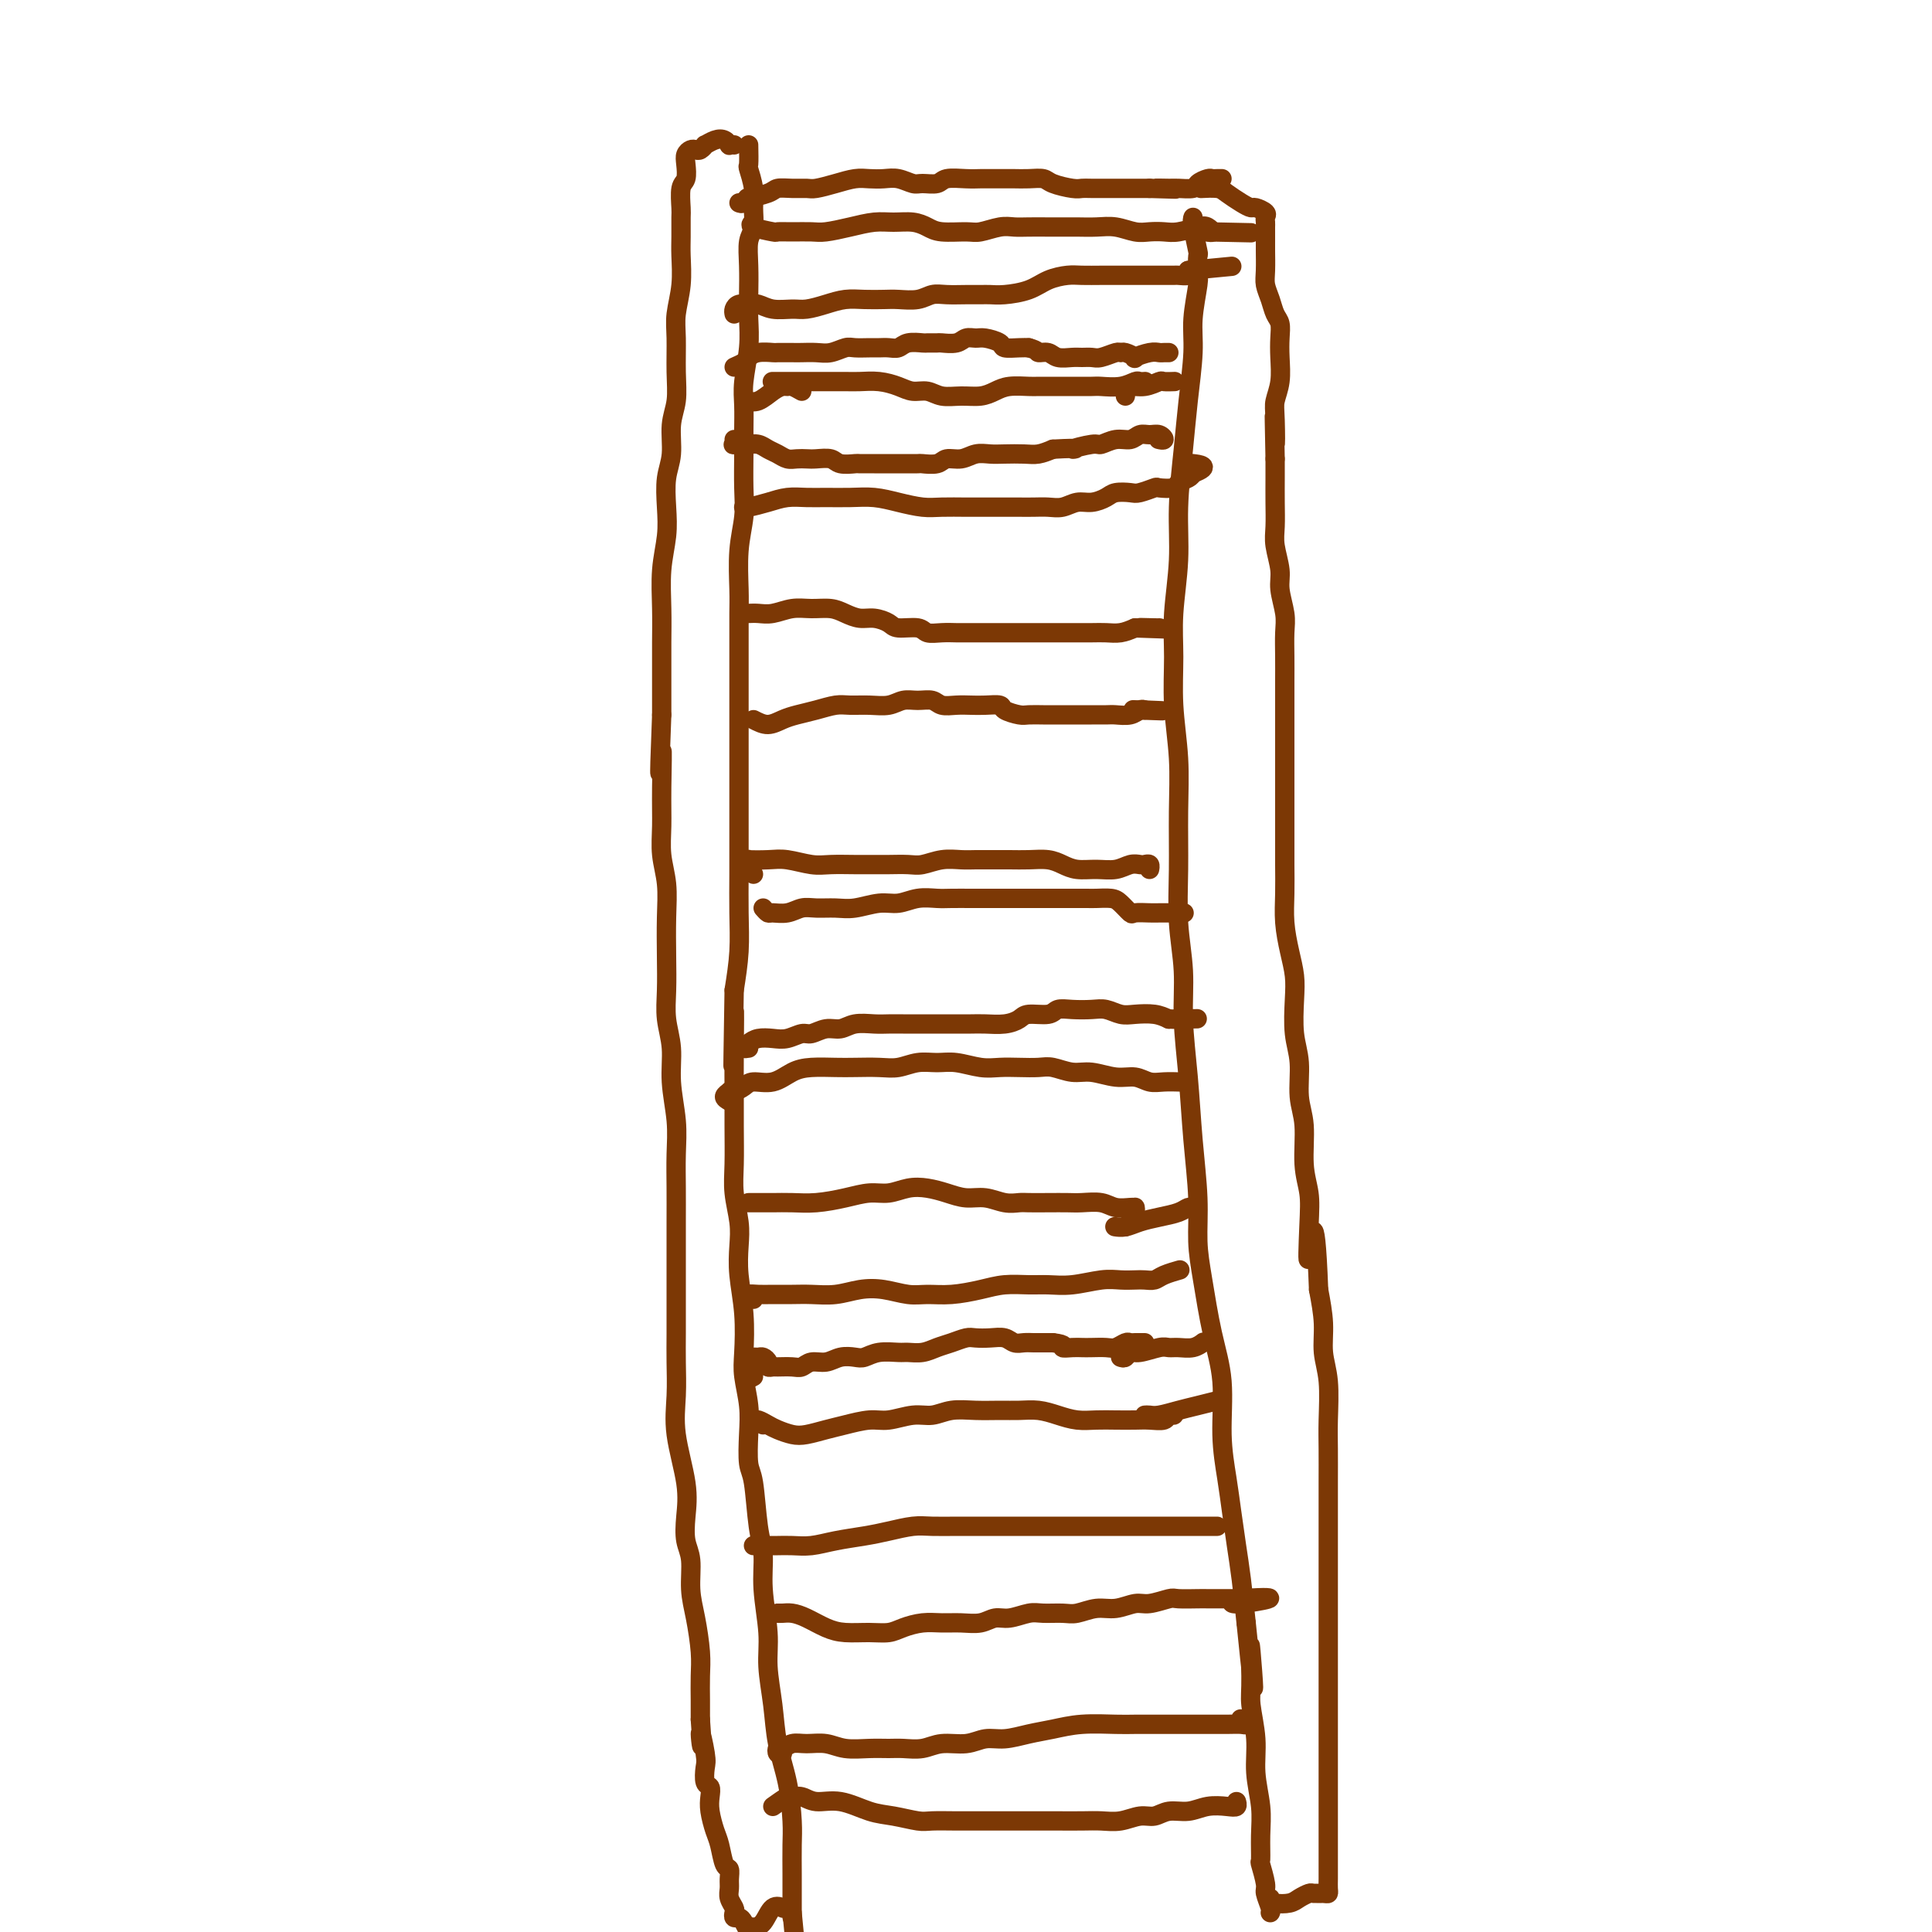 <svg viewBox='0 0 400 400' version='1.1' xmlns='http://www.w3.org/2000/svg' xmlns:xlink='http://www.w3.org/1999/xlink'><g fill='none' stroke='rgb(124,56,5)' stroke-width='4' stroke-linecap='round' stroke-linejoin='round'><path d='M155,30c0.031,1.674 0.062,3.347 0,4c-0.062,0.653 -0.216,0.284 0,1c0.216,0.716 0.804,2.517 1,4c0.196,1.483 -0.000,2.647 0,4c0.000,1.353 0.196,2.895 0,4c-0.196,1.105 -0.784,1.773 -1,3c-0.216,1.227 -0.062,3.013 0,5c0.062,1.987 0.031,4.176 0,6c-0.031,1.824 -0.061,3.285 0,5c0.061,1.715 0.213,3.684 0,6c-0.213,2.316 -0.789,4.978 -1,7c-0.211,2.022 -0.055,3.403 0,5c0.055,1.597 0.011,3.410 0,5c-0.011,1.590 0.011,2.956 0,5c-0.011,2.044 -0.056,4.764 0,7c0.056,2.236 0.211,3.986 0,6c-0.211,2.014 -0.789,4.291 -1,7c-0.211,2.709 -0.057,5.848 0,8c0.057,2.152 0.015,3.315 0,5c-0.015,1.685 -0.004,3.890 0,6c0.004,2.110 0.001,4.123 0,6c-0.001,1.877 -0.000,3.616 0,6c0.000,2.384 0.000,5.411 0,8c-0.000,2.589 -0.000,4.738 0,7c0.000,2.262 0.001,4.636 0,7c-0.001,2.364 -0.003,4.716 0,7c0.003,2.284 0.011,4.499 0,7c-0.011,2.501 -0.041,5.289 0,8c0.041,2.711 0.155,5.346 0,8c-0.155,2.654 -0.577,5.327 -1,8'/><path d='M152,205c-0.464,28.094 -0.124,10.828 0,6c0.124,-4.828 0.032,2.783 0,7c-0.032,4.217 -0.005,5.040 0,7c0.005,1.960 -0.012,5.058 0,8c0.012,2.942 0.055,5.729 0,8c-0.055,2.271 -0.207,4.025 0,6c0.207,1.975 0.774,4.170 1,6c0.226,1.830 0.112,3.296 0,5c-0.112,1.704 -0.222,3.648 0,6c0.222,2.352 0.778,5.113 1,8c0.222,2.887 0.111,5.901 0,8c-0.111,2.099 -0.223,3.284 0,5c0.223,1.716 0.780,3.963 1,6c0.220,2.037 0.101,3.862 0,6c-0.101,2.138 -0.186,4.588 0,6c0.186,1.412 0.642,1.787 1,4c0.358,2.213 0.617,6.266 1,9c0.383,2.734 0.891,4.150 1,6c0.109,1.850 -0.179,4.134 0,7c0.179,2.866 0.825,6.314 1,9c0.175,2.686 -0.121,4.609 0,7c0.121,2.391 0.659,5.250 1,8c0.341,2.750 0.484,5.393 1,8c0.516,2.607 1.406,5.180 2,8c0.594,2.820 0.891,5.886 1,8c0.109,2.114 0.029,3.275 0,5c-0.029,1.725 -0.008,4.015 0,6c0.008,1.985 0.002,3.666 0,5c-0.002,1.334 -0.001,2.321 0,3c0.001,0.679 0.000,1.051 0,1c-0.000,-0.051 -0.000,-0.526 0,-1'/><path d='M164,396c1.500,15.500 0.750,7.750 0,0'/><path d='M247,45c-0.113,0.288 -0.225,0.576 0,2c0.225,1.424 0.788,3.982 1,5c0.212,1.018 0.072,0.494 0,1c-0.072,0.506 -0.075,2.043 0,3c0.075,0.957 0.228,1.335 0,3c-0.228,1.665 -0.836,4.619 -1,7c-0.164,2.381 0.115,4.190 0,7c-0.115,2.810 -0.623,6.622 -1,10c-0.377,3.378 -0.623,6.321 -1,10c-0.377,3.679 -0.887,8.093 -1,12c-0.113,3.907 0.170,7.307 0,11c-0.170,3.693 -0.792,7.679 -1,11c-0.208,3.321 -0.003,5.976 0,9c0.003,3.024 -0.196,6.416 0,10c0.196,3.584 0.789,7.361 1,11c0.211,3.639 0.042,7.139 0,11c-0.042,3.861 0.044,8.081 0,12c-0.044,3.919 -0.219,7.537 0,11c0.219,3.463 0.833,6.772 1,10c0.167,3.228 -0.114,6.374 0,10c0.114,3.626 0.621,7.731 1,12c0.379,4.269 0.629,8.701 1,13c0.371,4.299 0.864,8.465 1,12c0.136,3.535 -0.083,6.438 0,9c0.083,2.562 0.470,4.784 1,8c0.530,3.216 1.203,7.425 2,11c0.797,3.575 1.719,6.516 2,10c0.281,3.484 -0.079,7.509 0,11c0.079,3.491 0.599,6.446 1,9c0.401,2.554 0.685,4.705 1,7c0.315,2.295 0.662,4.733 1,7c0.338,2.267 0.668,4.362 1,7c0.332,2.638 0.666,5.819 1,9'/><path d='M258,336c2.388,23.561 1.357,9.962 1,6c-0.357,-3.962 -0.039,1.713 0,5c0.039,3.287 -0.200,4.187 0,6c0.200,1.813 0.838,4.539 1,7c0.162,2.461 -0.154,4.656 0,7c0.154,2.344 0.777,4.838 1,7c0.223,2.162 0.045,3.992 0,6c-0.045,2.008 0.044,4.195 0,5c-0.044,0.805 -0.222,0.230 0,1c0.222,0.770 0.844,2.886 1,4c0.156,1.114 -0.154,1.226 0,2c0.154,0.774 0.772,2.208 1,3c0.228,0.792 0.065,0.940 0,1c-0.065,0.060 -0.033,0.030 0,0'/><path d='M160,79c-0.092,-0.000 -0.183,-0.000 0,0c0.183,0.000 0.642,0.000 1,0c0.358,-0.000 0.617,-0.000 1,0c0.383,0.000 0.892,0.000 2,0c1.108,-0.000 2.816,-0.001 4,0c1.184,0.001 1.843,0.003 3,0c1.157,-0.003 2.813,-0.011 4,0c1.187,0.011 1.907,0.040 3,0c1.093,-0.040 2.560,-0.151 4,0c1.440,0.151 2.853,0.562 4,1c1.147,0.438 2.029,0.903 3,1c0.971,0.097 2.031,-0.173 3,0c0.969,0.173 1.847,0.789 3,1c1.153,0.211 2.582,0.018 4,0c1.418,-0.018 2.826,0.139 4,0c1.174,-0.139 2.112,-0.573 3,-1c0.888,-0.427 1.724,-0.846 3,-1c1.276,-0.154 2.993,-0.041 4,0c1.007,0.041 1.304,0.011 2,0c0.696,-0.011 1.792,-0.002 3,0c1.208,0.002 2.527,-0.003 4,0c1.473,0.003 3.101,0.015 4,0c0.899,-0.015 1.068,-0.057 2,0c0.932,0.057 2.628,0.211 4,0c1.372,-0.211 2.420,-0.789 3,-1c0.580,-0.211 0.692,-0.057 1,0c0.308,0.057 0.814,0.015 1,0c0.186,-0.015 0.053,-0.004 0,0c-0.053,0.004 -0.027,0.002 0,0'/><path d='M155,105c-0.440,-0.022 -0.880,-0.044 -1,0c-0.120,0.044 0.080,0.155 1,0c0.920,-0.155 2.559,-0.577 4,-1c1.441,-0.423 2.685,-0.846 4,-1c1.315,-0.154 2.703,-0.038 4,0c1.297,0.038 2.503,0.000 4,0c1.497,-0.000 3.284,0.038 5,0c1.716,-0.038 3.362,-0.154 5,0c1.638,0.154 3.270,0.577 5,1c1.730,0.423 3.558,0.845 5,1c1.442,0.155 2.497,0.041 4,0c1.503,-0.041 3.455,-0.011 5,0c1.545,0.011 2.682,0.003 4,0c1.318,-0.003 2.817,0.000 4,0c1.183,-0.000 2.049,-0.004 3,0c0.951,0.004 1.987,0.016 3,0c1.013,-0.016 2.005,-0.060 3,0c0.995,0.060 1.995,0.223 3,0c1.005,-0.223 2.017,-0.830 3,-1c0.983,-0.170 1.939,0.099 3,0c1.061,-0.099 2.229,-0.566 3,-1c0.771,-0.434 1.146,-0.834 2,-1c0.854,-0.166 2.187,-0.096 3,0c0.813,0.096 1.106,0.219 2,0c0.894,-0.219 2.390,-0.780 3,-1c0.610,-0.220 0.335,-0.100 1,0c0.665,0.100 2.271,0.182 3,0c0.729,-0.182 0.581,-0.626 1,-1c0.419,-0.374 1.405,-0.678 2,-1c0.595,-0.322 0.797,-0.661 1,-1'/><path d='M247,98c4.179,-1.536 1.125,-1.875 0,-2c-1.125,-0.125 -0.321,-0.036 0,0c0.321,0.036 0.161,0.018 0,0'/><path d='M233,82c-0.046,-0.301 -0.091,-0.603 0,-1c0.091,-0.397 0.319,-0.891 1,-1c0.681,-0.109 1.815,0.167 3,0c1.185,-0.167 2.421,-0.777 3,-1c0.579,-0.223 0.502,-0.060 1,0c0.498,0.060 1.571,0.017 2,0c0.429,-0.017 0.215,-0.009 0,0'/><path d='M166,81c-0.752,-0.426 -1.503,-0.853 -2,-1c-0.497,-0.147 -0.739,-0.015 -1,0c-0.261,0.015 -0.539,-0.087 -1,0c-0.461,0.087 -1.104,0.363 -2,1c-0.896,0.637 -2.044,1.635 -3,2c-0.956,0.365 -1.719,0.098 -2,0c-0.281,-0.098 -0.080,-0.028 0,0c0.080,0.028 0.040,0.014 0,0'/><path d='M152,30c-0.441,-0.028 -0.882,-0.056 -1,0c-0.118,0.056 0.088,0.196 0,0c-0.088,-0.196 -0.472,-0.728 -1,-1c-0.528,-0.272 -1.202,-0.283 -2,0c-0.798,0.283 -1.719,0.860 -2,1c-0.281,0.140 0.079,-0.156 0,0c-0.079,0.156 -0.596,0.765 -1,1c-0.404,0.235 -0.696,0.098 -1,0c-0.304,-0.098 -0.621,-0.156 -1,0c-0.379,0.156 -0.819,0.525 -1,1c-0.181,0.475 -0.101,1.056 0,2c0.101,0.944 0.223,2.251 0,3c-0.223,0.749 -0.792,0.939 -1,2c-0.208,1.061 -0.055,2.992 0,4c0.055,1.008 0.011,1.095 0,2c-0.011,0.905 0.011,2.630 0,4c-0.011,1.370 -0.056,2.385 0,4c0.056,1.615 0.212,3.831 0,6c-0.212,2.169 -0.793,4.290 -1,6c-0.207,1.710 -0.040,3.009 0,5c0.040,1.991 -0.045,4.673 0,7c0.045,2.327 0.222,4.298 0,6c-0.222,1.702 -0.843,3.135 -1,5c-0.157,1.865 0.150,4.162 0,6c-0.150,1.838 -0.758,3.217 -1,5c-0.242,1.783 -0.117,3.969 0,6c0.117,2.031 0.228,3.905 0,6c-0.228,2.095 -0.793,4.409 -1,7c-0.207,2.591 -0.055,5.457 0,8c0.055,2.543 0.015,4.761 0,7c-0.015,2.239 -0.004,4.497 0,7c0.004,2.503 0.002,5.252 0,8'/><path d='M137,148c-0.772,19.442 -0.203,10.046 0,8c0.203,-2.046 0.040,3.258 0,7c-0.040,3.742 0.042,5.923 0,8c-0.042,2.077 -0.207,4.049 0,6c0.207,1.951 0.786,3.882 1,6c0.214,2.118 0.061,4.423 0,7c-0.061,2.577 -0.032,5.424 0,8c0.032,2.576 0.065,4.879 0,7c-0.065,2.121 -0.228,4.060 0,6c0.228,1.940 0.846,3.882 1,6c0.154,2.118 -0.155,4.412 0,7c0.155,2.588 0.774,5.471 1,8c0.226,2.529 0.061,4.704 0,7c-0.061,2.296 -0.016,4.714 0,7c0.016,2.286 0.004,4.440 0,7c-0.004,2.560 -0.001,5.526 0,8c0.001,2.474 -0.002,4.457 0,7c0.002,2.543 0.008,5.648 0,8c-0.008,2.352 -0.030,3.951 0,6c0.030,2.049 0.112,4.547 0,7c-0.112,2.453 -0.418,4.860 0,8c0.418,3.140 1.561,7.014 2,10c0.439,2.986 0.173,5.086 0,7c-0.173,1.914 -0.253,3.642 0,5c0.253,1.358 0.838,2.347 1,4c0.162,1.653 -0.100,3.972 0,6c0.100,2.028 0.563,3.767 1,6c0.437,2.233 0.849,4.959 1,7c0.151,2.041 0.041,3.396 0,5c-0.041,1.604 -0.012,3.458 0,5c0.012,1.542 0.006,2.771 0,4'/><path d='M145,356c0.714,9.600 -0.001,4.102 0,3c0.001,-1.102 0.718,2.194 1,4c0.282,1.806 0.127,2.124 0,3c-0.127,0.876 -0.227,2.311 0,3c0.227,0.689 0.782,0.633 1,1c0.218,0.367 0.100,1.156 0,2c-0.100,0.844 -0.181,1.741 0,3c0.181,1.259 0.623,2.879 1,4c0.377,1.121 0.690,1.742 1,3c0.310,1.258 0.618,3.152 1,4c0.382,0.848 0.838,0.651 1,1c0.162,0.349 0.030,1.245 0,2c-0.030,0.755 0.044,1.369 0,2c-0.044,0.631 -0.205,1.279 0,2c0.205,0.721 0.776,1.516 1,2c0.224,0.484 0.102,0.659 0,1c-0.102,0.341 -0.185,0.849 0,1c0.185,0.151 0.637,-0.054 1,0c0.363,0.054 0.635,0.369 1,1c0.365,0.631 0.822,1.580 1,2c0.178,0.420 0.078,0.311 0,0c-0.078,-0.311 -0.133,-0.826 0,-1c0.133,-0.174 0.453,-0.008 1,0c0.547,0.008 1.322,-0.142 2,-1c0.678,-0.858 1.259,-2.423 2,-3c0.741,-0.577 1.640,-0.165 2,0c0.360,0.165 0.180,0.082 0,0'/><path d='M263,393c0.128,0.400 0.257,0.801 1,1c0.743,0.199 2.101,0.197 3,0c0.899,-0.197 1.341,-0.588 2,-1c0.659,-0.412 1.536,-0.845 2,-1c0.464,-0.155 0.517,-0.033 1,0c0.483,0.033 1.397,-0.024 2,0c0.603,0.024 0.894,0.128 1,0c0.106,-0.128 0.029,-0.488 0,-1c-0.029,-0.512 -0.008,-1.177 0,-2c0.008,-0.823 0.002,-1.803 0,-3c-0.002,-1.197 -0.001,-2.610 0,-4c0.001,-1.390 0.000,-2.756 0,-5c-0.000,-2.244 -0.000,-5.366 0,-8c0.000,-2.634 0.000,-4.779 0,-7c-0.000,-2.221 -0.000,-4.518 0,-7c0.000,-2.482 0.000,-5.151 0,-8c-0.000,-2.849 -0.000,-5.880 0,-9c0.000,-3.120 0.000,-6.329 0,-9c-0.000,-2.671 -0.000,-4.805 0,-7c0.000,-2.195 0.001,-4.452 0,-7c-0.001,-2.548 -0.004,-5.387 0,-8c0.004,-2.613 0.016,-5.001 0,-7c-0.016,-1.999 -0.060,-3.610 0,-6c0.060,-2.390 0.222,-5.558 0,-8c-0.222,-2.442 -0.829,-4.157 -1,-6c-0.171,-1.843 0.094,-3.812 0,-6c-0.094,-2.188 -0.547,-4.594 -1,-7'/><path d='M273,267c-0.758,-20.190 -1.652,-9.667 -2,-7c-0.348,2.667 -0.150,-2.524 0,-6c0.150,-3.476 0.251,-5.237 0,-7c-0.251,-1.763 -0.856,-3.529 -1,-6c-0.144,-2.471 0.171,-5.647 0,-8c-0.171,-2.353 -0.830,-3.881 -1,-6c-0.170,-2.119 0.148,-4.827 0,-7c-0.148,-2.173 -0.761,-3.812 -1,-6c-0.239,-2.188 -0.102,-4.926 0,-7c0.102,-2.074 0.171,-3.484 0,-5c-0.171,-1.516 -0.582,-3.138 -1,-5c-0.418,-1.862 -0.844,-3.964 -1,-6c-0.156,-2.036 -0.042,-4.004 0,-6c0.042,-1.996 0.011,-4.019 0,-6c-0.011,-1.981 -0.003,-3.922 0,-6c0.003,-2.078 0.001,-4.295 0,-6c-0.001,-1.705 -0.000,-2.899 0,-5c0.000,-2.101 0.000,-5.110 0,-7c-0.000,-1.890 -0.000,-2.662 0,-4c0.000,-1.338 0.001,-3.241 0,-5c-0.001,-1.759 -0.004,-3.373 0,-5c0.004,-1.627 0.016,-3.266 0,-5c-0.016,-1.734 -0.061,-3.563 0,-5c0.061,-1.437 0.226,-2.484 0,-4c-0.226,-1.516 -0.845,-3.503 -1,-5c-0.155,-1.497 0.155,-2.504 0,-4c-0.155,-1.496 -0.773,-3.481 -1,-5c-0.227,-1.519 -0.061,-2.572 0,-4c0.061,-1.428 0.016,-3.231 0,-5c-0.016,-1.769 -0.005,-3.506 0,-5c0.005,-1.494 0.002,-2.747 0,-4'/><path d='M264,95c-0.314,-15.567 -0.098,-6.484 0,-4c0.098,2.484 0.079,-1.630 0,-4c-0.079,-2.370 -0.216,-2.995 0,-4c0.216,-1.005 0.787,-2.390 1,-4c0.213,-1.610 0.068,-3.445 0,-5c-0.068,-1.555 -0.061,-2.828 0,-4c0.061,-1.172 0.174,-2.241 0,-3c-0.174,-0.759 -0.635,-1.209 -1,-2c-0.365,-0.791 -0.634,-1.924 -1,-3c-0.366,-1.076 -0.830,-2.094 -1,-3c-0.170,-0.906 -0.045,-1.700 0,-3c0.045,-1.300 0.012,-3.108 0,-4c-0.012,-0.892 -0.003,-0.869 0,-1c0.003,-0.131 0.000,-0.416 0,-1c-0.000,-0.584 0.002,-1.466 0,-2c-0.002,-0.534 -0.007,-0.722 0,-1c0.007,-0.278 0.028,-0.648 0,-1c-0.028,-0.352 -0.103,-0.685 0,-1c0.103,-0.315 0.385,-0.613 0,-1c-0.385,-0.387 -1.439,-0.864 -2,-1c-0.561,-0.136 -0.631,0.069 -1,0c-0.369,-0.069 -1.038,-0.411 -2,-1c-0.962,-0.589 -2.217,-1.426 -3,-2c-0.783,-0.574 -1.096,-0.885 -2,-1c-0.904,-0.115 -2.401,-0.033 -3,0c-0.599,0.033 -0.299,0.016 0,0'/><path d='M156,46c-0.439,0.309 -0.879,0.619 0,1c0.879,0.381 3.076,0.835 4,1c0.924,0.165 0.574,0.041 1,0c0.426,-0.041 1.629,-0.001 3,0c1.371,0.001 2.911,-0.038 4,0c1.089,0.038 1.726,0.153 3,0c1.274,-0.153 3.184,-0.574 5,-1c1.816,-0.426 3.537,-0.856 5,-1c1.463,-0.144 2.668,-0.000 4,0c1.332,0.000 2.792,-0.143 4,0c1.208,0.143 2.165,0.570 3,1c0.835,0.430 1.550,0.861 3,1c1.450,0.139 3.636,-0.015 5,0c1.364,0.015 1.905,0.200 3,0c1.095,-0.200 2.744,-0.786 4,-1c1.256,-0.214 2.120,-0.057 3,0c0.880,0.057 1.775,0.016 3,0c1.225,-0.016 2.781,-0.005 4,0c1.219,0.005 2.101,0.005 3,0c0.899,-0.005 1.815,-0.015 3,0c1.185,0.015 2.638,0.056 4,0c1.362,-0.056 2.632,-0.210 4,0c1.368,0.210 2.835,0.785 4,1c1.165,0.215 2.027,0.071 3,0c0.973,-0.071 2.055,-0.068 3,0c0.945,0.068 1.753,0.200 3,0c1.247,-0.200 2.932,-0.734 4,-1c1.068,-0.266 1.518,-0.264 2,0c0.482,0.264 0.995,0.790 1,1c0.005,0.210 -0.497,0.105 -1,0'/><path d='M250,48c15.667,0.333 7.833,0.167 0,0'/><path d='M152,65c-0.064,-0.307 -0.129,-0.614 0,-1c0.129,-0.386 0.450,-0.850 1,-1c0.550,-0.150 1.329,0.013 2,0c0.671,-0.013 1.235,-0.202 2,0c0.765,0.202 1.730,0.797 3,1c1.270,0.203 2.846,0.016 4,0c1.154,-0.016 1.888,0.139 3,0c1.112,-0.139 2.603,-0.574 4,-1c1.397,-0.426 2.698,-0.845 4,-1c1.302,-0.155 2.603,-0.045 4,0c1.397,0.045 2.890,0.026 4,0c1.110,-0.026 1.837,-0.060 3,0c1.163,0.060 2.763,0.212 4,0c1.237,-0.212 2.113,-0.789 3,-1c0.887,-0.211 1.786,-0.056 3,0c1.214,0.056 2.744,0.013 4,0c1.256,-0.013 2.239,0.004 3,0c0.761,-0.004 1.299,-0.029 2,0c0.701,0.029 1.565,0.113 3,0c1.435,-0.113 3.441,-0.423 5,-1c1.559,-0.577 2.671,-1.423 4,-2c1.329,-0.577 2.876,-0.887 4,-1c1.124,-0.113 1.824,-0.030 3,0c1.176,0.030 2.827,0.008 4,0c1.173,-0.008 1.866,-0.002 3,0c1.134,0.002 2.708,0.000 4,0c1.292,-0.000 2.301,0.001 3,0c0.699,-0.001 1.088,-0.003 2,0c0.912,0.003 2.348,0.011 3,0c0.652,-0.011 0.522,-0.041 1,0c0.478,0.041 1.565,0.155 2,0c0.435,-0.155 0.217,-0.577 0,-1'/><path d='M246,56c15.667,-1.500 7.833,-0.750 0,0'/><path d='M154,127c-0.070,-0.002 -0.140,-0.004 0,0c0.140,0.004 0.490,0.015 1,0c0.510,-0.015 1.179,-0.057 2,0c0.821,0.057 1.794,0.214 3,0c1.206,-0.214 2.644,-0.800 4,-1c1.356,-0.200 2.631,-0.016 4,0c1.369,0.016 2.832,-0.137 4,0c1.168,0.137 2.040,0.562 3,1c0.960,0.438 2.008,0.887 3,1c0.992,0.113 1.927,-0.109 3,0c1.073,0.109 2.282,0.551 3,1c0.718,0.449 0.945,0.905 2,1c1.055,0.095 2.938,-0.171 4,0c1.062,0.171 1.303,0.778 2,1c0.697,0.222 1.848,0.060 3,0c1.152,-0.060 2.303,-0.016 3,0c0.697,0.016 0.939,0.004 2,0c1.061,-0.004 2.940,-0.001 4,0c1.060,0.001 1.299,0.000 2,0c0.701,-0.000 1.864,-0.000 3,0c1.136,0.000 2.246,0.000 3,0c0.754,-0.000 1.153,0.000 2,0c0.847,-0.000 2.141,-0.000 3,0c0.859,0.000 1.283,0.001 2,0c0.717,-0.001 1.728,-0.003 3,0c1.272,0.003 2.805,0.011 4,0c1.195,-0.011 2.053,-0.041 3,0c0.947,0.041 1.985,0.155 3,0c1.015,-0.155 2.008,-0.577 3,-1'/><path d='M235,130c12.879,0.464 4.576,0.124 2,0c-2.576,-0.124 0.576,-0.033 2,0c1.424,0.033 1.121,0.010 1,0c-0.121,-0.010 -0.061,-0.005 0,0'/><path d='M156,149c0.994,0.511 1.988,1.023 3,1c1.012,-0.023 2.041,-0.580 3,-1c0.959,-0.420 1.848,-0.701 3,-1c1.152,-0.299 2.566,-0.615 4,-1c1.434,-0.385 2.887,-0.839 4,-1c1.113,-0.161 1.886,-0.029 3,0c1.114,0.029 2.567,-0.046 4,0c1.433,0.046 2.844,0.212 4,0c1.156,-0.212 2.056,-0.803 3,-1c0.944,-0.197 1.933,-0.000 3,0c1.067,0.000 2.214,-0.196 3,0c0.786,0.196 1.213,0.784 2,1c0.787,0.216 1.935,0.061 3,0c1.065,-0.061 2.047,-0.027 3,0c0.953,0.027 1.878,0.046 3,0c1.122,-0.046 2.440,-0.156 3,0c0.560,0.156 0.361,0.578 1,1c0.639,0.422 2.114,0.845 3,1c0.886,0.155 1.181,0.041 2,0c0.819,-0.041 2.161,-0.011 3,0c0.839,0.011 1.173,0.003 2,0c0.827,-0.003 2.146,-0.001 3,0c0.854,0.001 1.244,0.001 2,0c0.756,-0.001 1.880,-0.004 3,0c1.120,0.004 2.237,0.015 3,0c0.763,-0.015 1.174,-0.056 2,0c0.826,0.056 2.069,0.207 3,0c0.931,-0.207 1.552,-0.774 2,-1c0.448,-0.226 0.724,-0.113 1,0'/><path d='M237,147c7.556,0.311 1.444,0.089 -1,0c-2.444,-0.089 -1.222,-0.044 0,0'/><path d='M158,188c0.381,0.431 0.761,0.862 1,1c0.239,0.138 0.335,-0.016 1,0c0.665,0.016 1.898,0.201 3,0c1.102,-0.201 2.073,-0.790 3,-1c0.927,-0.210 1.812,-0.041 3,0c1.188,0.041 2.680,-0.045 4,0c1.320,0.045 2.468,0.222 4,0c1.532,-0.222 3.448,-0.844 5,-1c1.552,-0.156 2.740,0.154 4,0c1.260,-0.154 2.590,-0.773 4,-1c1.410,-0.227 2.898,-0.061 4,0c1.102,0.061 1.819,0.016 3,0c1.181,-0.016 2.828,-0.004 4,0c1.172,0.004 1.869,0.001 3,0c1.131,-0.001 2.697,-0.000 4,0c1.303,0.000 2.344,0.000 3,0c0.656,-0.000 0.928,-0.000 2,0c1.072,0.000 2.943,0.000 4,0c1.057,-0.000 1.298,-0.001 2,0c0.702,0.001 1.864,0.002 3,0c1.136,-0.002 2.245,-0.007 3,0c0.755,0.007 1.156,0.026 2,0c0.844,-0.026 2.131,-0.098 3,0c0.869,0.098 1.320,0.366 2,1c0.680,0.634 1.588,1.634 2,2c0.412,0.366 0.327,0.098 1,0c0.673,-0.098 2.104,-0.026 3,0c0.896,0.026 1.256,0.008 2,0c0.744,-0.008 1.872,-0.004 3,0'/><path d='M243,189c2.179,0.464 1.125,0.125 1,0c-0.125,-0.125 0.679,-0.036 1,0c0.321,0.036 0.161,0.018 0,0'/><path d='M156,181c-0.985,-0.733 -1.970,-1.465 -2,-2c-0.030,-0.535 0.894,-0.872 1,-1c0.106,-0.128 -0.605,-0.049 0,0c0.605,0.049 2.528,0.066 4,0c1.472,-0.066 2.495,-0.214 4,0c1.505,0.214 3.493,0.789 5,1c1.507,0.211 2.532,0.056 4,0c1.468,-0.056 3.379,-0.014 5,0c1.621,0.014 2.954,-0.000 4,0c1.046,0.000 1.806,0.014 3,0c1.194,-0.014 2.823,-0.056 4,0c1.177,0.056 1.903,0.211 3,0c1.097,-0.211 2.565,-0.789 4,-1c1.435,-0.211 2.837,-0.056 4,0c1.163,0.056 2.086,0.014 3,0c0.914,-0.014 1.820,-0.001 3,0c1.180,0.001 2.636,-0.010 4,0c1.364,0.010 2.636,0.041 4,0c1.364,-0.041 2.819,-0.154 4,0c1.181,0.154 2.088,0.573 3,1c0.912,0.427 1.831,0.860 3,1c1.169,0.140 2.589,-0.015 4,0c1.411,0.015 2.813,0.199 4,0c1.187,-0.199 2.161,-0.782 3,-1c0.839,-0.218 1.545,-0.072 2,0c0.455,0.072 0.658,0.071 1,0c0.342,-0.071 0.823,-0.211 1,0c0.177,0.211 0.051,0.775 0,1c-0.051,0.225 -0.025,0.113 0,0'/><path d='M151,228c-0.540,-0.311 -1.081,-0.622 -1,-1c0.081,-0.378 0.782,-0.824 1,-1c0.218,-0.176 -0.049,-0.084 0,0c0.049,0.084 0.414,0.160 1,0c0.586,-0.160 1.394,-0.554 2,-1c0.606,-0.446 1.012,-0.943 2,-1c0.988,-0.057 2.559,0.324 4,0c1.441,-0.324 2.752,-1.355 4,-2c1.248,-0.645 2.434,-0.904 4,-1c1.566,-0.096 3.514,-0.030 5,0c1.486,0.030 2.512,0.022 4,0c1.488,-0.022 3.439,-0.060 5,0c1.561,0.060 2.731,0.216 4,0c1.269,-0.216 2.635,-0.804 4,-1c1.365,-0.196 2.727,-0.000 4,0c1.273,0.000 2.455,-0.196 4,0c1.545,0.196 3.452,0.783 5,1c1.548,0.217 2.739,0.062 4,0c1.261,-0.062 2.594,-0.032 4,0c1.406,0.032 2.886,0.065 4,0c1.114,-0.065 1.863,-0.229 3,0c1.137,0.229 2.664,0.850 4,1c1.336,0.150 2.482,-0.170 4,0c1.518,0.170 3.409,0.830 5,1c1.591,0.170 2.881,-0.151 4,0c1.119,0.151 2.065,0.772 3,1c0.935,0.228 1.859,0.061 3,0c1.141,-0.061 2.500,-0.016 3,0c0.500,0.016 0.143,0.005 0,0c-0.143,-0.005 -0.071,-0.002 0,0'/><path d='M155,217c-0.495,0.084 -0.989,0.167 -1,0c-0.011,-0.167 0.462,-0.585 1,-1c0.538,-0.415 1.140,-0.828 2,-1c0.860,-0.172 1.976,-0.103 3,0c1.024,0.103 1.954,0.239 3,0c1.046,-0.239 2.207,-0.852 3,-1c0.793,-0.148 1.216,0.171 2,0c0.784,-0.171 1.928,-0.830 3,-1c1.072,-0.170 2.072,0.151 3,0c0.928,-0.151 1.786,-0.772 3,-1c1.214,-0.228 2.786,-0.061 4,0c1.214,0.061 2.072,0.016 3,0c0.928,-0.016 1.928,-0.004 3,0c1.072,0.004 2.216,0.001 3,0c0.784,-0.001 1.209,-0.001 2,0c0.791,0.001 1.947,0.001 3,0c1.053,-0.001 2.001,-0.003 3,0c0.999,0.003 2.047,0.011 3,0c0.953,-0.011 1.810,-0.040 3,0c1.190,0.040 2.713,0.151 4,0c1.287,-0.151 2.339,-0.562 3,-1c0.661,-0.438 0.932,-0.902 2,-1c1.068,-0.098 2.932,0.169 4,0c1.068,-0.169 1.339,-0.774 2,-1c0.661,-0.226 1.712,-0.075 3,0c1.288,0.075 2.813,0.072 4,0c1.187,-0.072 2.036,-0.213 3,0c0.964,0.213 2.042,0.779 3,1c0.958,0.221 1.796,0.098 3,0c1.204,-0.098 2.772,-0.171 4,0c1.228,0.171 2.114,0.585 3,1'/><path d='M242,211c10.525,-0.155 4.337,-0.041 2,0c-2.337,0.041 -0.821,0.011 0,0c0.821,-0.011 0.949,-0.003 1,0c0.051,0.003 0.026,0.002 0,0'/><path d='M156,249c-0.583,0.000 -1.165,0.001 -1,0c0.165,-0.001 1.078,-0.003 2,0c0.922,0.003 1.853,0.011 3,0c1.147,-0.011 2.512,-0.040 4,0c1.488,0.040 3.100,0.151 5,0c1.900,-0.151 4.086,-0.563 6,-1c1.914,-0.437 3.554,-0.899 5,-1c1.446,-0.101 2.697,0.159 4,0c1.303,-0.159 2.658,-0.737 4,-1c1.342,-0.263 2.669,-0.210 4,0c1.331,0.210 2.664,0.578 4,1c1.336,0.422 2.674,0.898 4,1c1.326,0.102 2.640,-0.169 4,0c1.360,0.169 2.766,0.777 4,1c1.234,0.223 2.296,0.060 3,0c0.704,-0.060 1.049,-0.017 2,0c0.951,0.017 2.508,0.008 4,0c1.492,-0.008 2.918,-0.016 4,0c1.082,0.016 1.821,0.057 3,0c1.179,-0.057 2.799,-0.212 4,0c1.201,0.212 1.983,0.791 3,1c1.017,0.209 2.270,0.048 3,0c0.730,-0.048 0.938,0.015 1,0c0.062,-0.015 -0.022,-0.109 0,0c0.022,0.109 0.150,0.421 0,1c-0.150,0.579 -0.579,1.425 -1,2c-0.421,0.575 -0.835,0.879 -1,1c-0.165,0.121 -0.083,0.061 0,0'/><path d='M156,269c-0.584,-0.423 -1.168,-0.846 -1,-1c0.168,-0.154 1.090,-0.040 2,0c0.910,0.040 1.810,0.007 3,0c1.190,-0.007 2.669,0.011 4,0c1.331,-0.011 2.512,-0.052 4,0c1.488,0.052 3.282,0.196 5,0c1.718,-0.196 3.360,-0.731 5,-1c1.640,-0.269 3.277,-0.271 5,0c1.723,0.271 3.530,0.815 5,1c1.470,0.185 2.602,0.011 4,0c1.398,-0.011 3.062,0.140 5,0c1.938,-0.140 4.151,-0.572 6,-1c1.849,-0.428 3.334,-0.850 5,-1c1.666,-0.150 3.513,-0.026 5,0c1.487,0.026 2.615,-0.046 4,0c1.385,0.046 3.028,0.208 5,0c1.972,-0.208 4.272,-0.787 6,-1c1.728,-0.213 2.884,-0.060 4,0c1.116,0.060 2.191,0.026 3,0c0.809,-0.026 1.351,-0.046 2,0c0.649,0.046 1.403,0.156 2,0c0.597,-0.156 1.036,-0.578 2,-1c0.964,-0.422 2.452,-0.844 3,-1c0.548,-0.156 0.157,-0.044 0,0c-0.157,0.044 -0.078,0.022 0,0'/><path d='M231,254c-0.160,-0.024 -0.321,-0.048 0,0c0.321,0.048 1.122,0.167 2,0c0.878,-0.167 1.833,-0.619 3,-1c1.167,-0.381 2.548,-0.690 4,-1c1.452,-0.310 2.977,-0.619 4,-1c1.023,-0.381 1.545,-0.833 2,-1c0.455,-0.167 0.844,-0.048 1,0c0.156,0.048 0.078,0.024 0,0'/><path d='M152,91c0.056,0.422 0.112,0.844 0,1c-0.112,0.156 -0.392,0.045 0,0c0.392,-0.045 1.456,-0.023 2,0c0.544,0.023 0.568,0.048 1,0c0.432,-0.048 1.270,-0.171 2,0c0.730,0.171 1.351,0.634 2,1c0.649,0.366 1.328,0.634 2,1c0.672,0.366 1.339,0.829 2,1c0.661,0.171 1.316,0.050 2,0c0.684,-0.050 1.396,-0.027 2,0c0.604,0.027 1.102,0.060 2,0c0.898,-0.060 2.198,-0.212 3,0c0.802,0.212 1.105,0.789 2,1c0.895,0.211 2.380,0.057 3,0c0.620,-0.057 0.373,-0.015 1,0c0.627,0.015 2.126,0.004 3,0c0.874,-0.004 1.121,-0.001 2,0c0.879,0.001 2.389,0.001 3,0c0.611,-0.001 0.323,-0.004 1,0c0.677,0.004 2.320,0.016 3,0c0.680,-0.016 0.398,-0.061 1,0c0.602,0.061 2.090,0.226 3,0c0.910,-0.226 1.243,-0.845 2,-1c0.757,-0.155 1.939,0.154 3,0c1.061,-0.154 2.002,-0.773 3,-1c0.998,-0.227 2.052,-0.064 3,0c0.948,0.064 1.790,0.027 3,0c1.210,-0.027 2.787,-0.046 4,0c1.213,0.046 2.061,0.156 3,0c0.939,-0.156 1.970,-0.578 3,-1'/><path d='M218,93c7.028,-0.399 4.099,0.104 4,0c-0.099,-0.104 2.631,-0.816 4,-1c1.369,-0.184 1.378,0.161 2,0c0.622,-0.161 1.858,-0.829 3,-1c1.142,-0.171 2.192,0.154 3,0c0.808,-0.154 1.376,-0.787 2,-1c0.624,-0.213 1.305,-0.004 2,0c0.695,0.004 1.403,-0.195 2,0c0.597,0.195 1.084,0.783 1,1c-0.084,0.217 -0.738,0.062 -1,0c-0.262,-0.062 -0.131,-0.031 0,0'/><path d='M152,76c0.769,-0.340 1.538,-0.679 2,-1c0.462,-0.321 0.617,-0.622 1,-1c0.383,-0.378 0.994,-0.833 2,-1c1.006,-0.167 2.408,-0.045 3,0c0.592,0.045 0.374,0.013 1,0c0.626,-0.013 2.097,-0.007 3,0c0.903,0.007 1.238,0.016 2,0c0.762,-0.016 1.951,-0.057 3,0c1.049,0.057 1.958,0.211 3,0c1.042,-0.211 2.219,-0.789 3,-1c0.781,-0.211 1.168,-0.056 2,0c0.832,0.056 2.108,0.011 3,0c0.892,-0.011 1.399,0.011 2,0c0.601,-0.011 1.298,-0.056 2,0c0.702,0.056 1.411,0.211 2,0c0.589,-0.211 1.059,-0.789 2,-1c0.941,-0.211 2.353,-0.056 3,0c0.647,0.056 0.529,0.011 1,0c0.471,-0.011 1.530,0.011 2,0c0.470,-0.011 0.351,-0.056 1,0c0.649,0.056 2.066,0.214 3,0c0.934,-0.214 1.386,-0.800 2,-1c0.614,-0.200 1.389,-0.015 2,0c0.611,0.015 1.056,-0.140 2,0c0.944,0.140 2.387,0.573 3,1c0.613,0.427 0.396,0.846 1,1c0.604,0.154 2.030,0.044 3,0c0.970,-0.044 1.485,-0.022 2,0'/><path d='M213,72c2.055,0.552 1.691,0.933 2,1c0.309,0.067 1.290,-0.178 2,0c0.710,0.178 1.147,0.781 2,1c0.853,0.219 2.120,0.055 3,0c0.880,-0.055 1.374,-0.000 2,0c0.626,0.000 1.385,-0.053 2,0c0.615,0.053 1.087,0.214 2,0c0.913,-0.214 2.266,-0.802 3,-1c0.734,-0.198 0.847,-0.004 1,0c0.153,0.004 0.345,-0.181 1,0c0.655,0.181 1.772,0.728 2,1c0.228,0.272 -0.433,0.269 0,0c0.433,-0.269 1.958,-0.804 3,-1c1.042,-0.196 1.599,-0.052 2,0c0.401,0.052 0.646,0.014 1,0c0.354,-0.014 0.815,-0.004 1,0c0.185,0.004 0.092,0.002 0,0'/><path d='M153,42c0.280,0.119 0.560,0.238 1,0c0.440,-0.238 1.041,-0.834 1,-1c-0.041,-0.166 -0.723,0.099 0,0c0.723,-0.099 2.849,-0.562 4,-1c1.151,-0.438 1.325,-0.852 2,-1c0.675,-0.148 1.850,-0.029 3,0c1.150,0.029 2.275,-0.031 3,0c0.725,0.031 1.051,0.152 2,0c0.949,-0.152 2.522,-0.578 4,-1c1.478,-0.422 2.861,-0.841 4,-1c1.139,-0.159 2.033,-0.057 3,0c0.967,0.057 2.006,0.069 3,0c0.994,-0.069 1.941,-0.218 3,0c1.059,0.218 2.230,0.805 3,1c0.770,0.195 1.141,-0.000 2,0c0.859,0.000 2.207,0.196 3,0c0.793,-0.196 1.031,-0.785 2,-1c0.969,-0.215 2.667,-0.058 4,0c1.333,0.058 2.299,0.016 3,0c0.701,-0.016 1.137,-0.005 2,0c0.863,0.005 2.155,0.004 3,0c0.845,-0.004 1.245,-0.011 2,0c0.755,0.011 1.865,0.042 3,0c1.135,-0.042 2.294,-0.155 3,0c0.706,0.155 0.959,0.577 2,1c1.041,0.423 2.869,0.845 4,1c1.131,0.155 1.566,0.041 2,0c0.434,-0.041 0.868,-0.011 2,0c1.132,0.011 2.963,0.003 4,0c1.037,-0.003 1.279,-0.001 2,0c0.721,0.001 1.920,0.000 3,0c1.080,-0.000 2.040,-0.000 3,0'/><path d='M238,39c9.788,0.309 3.759,0.080 2,0c-1.759,-0.080 0.751,-0.011 2,0c1.249,0.011 1.238,-0.036 2,0c0.762,0.036 2.298,0.153 3,0c0.702,-0.153 0.570,-0.577 1,-1c0.430,-0.423 1.422,-0.845 2,-1c0.578,-0.155 0.743,-0.041 1,0c0.257,0.041 0.608,0.011 1,0c0.392,-0.011 0.826,-0.003 1,0c0.174,0.003 0.087,0.002 0,0'/><path d='M156,285c-0.542,0.309 -1.085,0.618 -1,0c0.085,-0.618 0.797,-2.163 1,-3c0.203,-0.837 -0.104,-0.967 0,-1c0.104,-0.033 0.620,0.030 1,0c0.380,-0.030 0.625,-0.151 1,0c0.375,0.151 0.881,0.576 1,1c0.119,0.424 -0.148,0.847 0,1c0.148,0.153 0.710,0.037 1,0c0.290,-0.037 0.307,0.005 1,0c0.693,-0.005 2.061,-0.058 3,0c0.939,0.058 1.449,0.225 2,0c0.551,-0.225 1.144,-0.844 2,-1c0.856,-0.156 1.974,0.151 3,0c1.026,-0.151 1.959,-0.758 3,-1c1.041,-0.242 2.189,-0.118 3,0c0.811,0.118 1.284,0.228 2,0c0.716,-0.228 1.675,-0.796 3,-1c1.325,-0.204 3.015,-0.043 4,0c0.985,0.043 1.265,-0.031 2,0c0.735,0.031 1.925,0.166 3,0c1.075,-0.166 2.034,-0.633 3,-1c0.966,-0.367 1.939,-0.635 3,-1c1.061,-0.365 2.209,-0.826 3,-1c0.791,-0.174 1.223,-0.061 2,0c0.777,0.061 1.899,0.069 3,0c1.101,-0.069 2.182,-0.215 3,0c0.818,0.215 1.374,0.790 2,1c0.626,0.210 1.322,0.056 2,0c0.678,-0.056 1.336,-0.015 2,0c0.664,0.015 1.332,0.004 2,0c0.668,-0.004 1.334,-0.002 2,0'/><path d='M218,278c3.143,0.381 2.001,0.834 2,1c-0.001,0.166 1.140,0.046 2,0c0.860,-0.046 1.438,-0.016 2,0c0.562,0.016 1.106,0.018 2,0c0.894,-0.018 2.137,-0.057 3,0c0.863,0.057 1.344,0.212 2,0c0.656,-0.212 1.486,-0.789 2,-1c0.514,-0.211 0.712,-0.057 1,0c0.288,0.057 0.665,0.015 1,0c0.335,-0.015 0.629,-0.004 1,0c0.371,0.004 0.820,0.001 1,0c0.180,-0.001 0.090,-0.001 0,0'/><path d='M158,295c-0.828,-0.429 -1.657,-0.858 -2,-1c-0.343,-0.142 -0.202,0.004 0,0c0.202,-0.004 0.465,-0.158 1,0c0.535,0.158 1.343,0.628 2,1c0.657,0.372 1.164,0.647 2,1c0.836,0.353 2.002,0.784 3,1c0.998,0.216 1.830,0.217 3,0c1.170,-0.217 2.679,-0.651 4,-1c1.321,-0.349 2.453,-0.614 4,-1c1.547,-0.386 3.508,-0.892 5,-1c1.492,-0.108 2.516,0.181 4,0c1.484,-0.181 3.429,-0.833 5,-1c1.571,-0.167 2.769,0.152 4,0c1.231,-0.152 2.496,-0.773 4,-1c1.504,-0.227 3.248,-0.058 5,0c1.752,0.058 3.511,0.005 5,0c1.489,-0.005 2.709,0.037 4,0c1.291,-0.037 2.655,-0.154 4,0c1.345,0.154 2.671,0.577 4,1c1.329,0.423 2.662,0.845 4,1c1.338,0.155 2.681,0.043 4,0c1.319,-0.043 2.615,-0.015 4,0c1.385,0.015 2.860,0.018 4,0c1.140,-0.018 1.944,-0.057 3,0c1.056,0.057 2.363,0.212 3,0c0.637,-0.212 0.604,-0.789 1,-1c0.396,-0.211 1.222,-0.057 1,0c-0.222,0.057 -1.492,0.016 -2,0c-0.508,-0.016 -0.254,-0.008 0,0'/><path d='M232,281c0.341,0.121 0.682,0.243 1,0c0.318,-0.243 0.612,-0.850 1,-1c0.388,-0.150 0.870,0.157 2,0c1.130,-0.157 2.909,-0.778 4,-1c1.091,-0.222 1.494,-0.046 2,0c0.506,0.046 1.115,-0.039 2,0c0.885,0.039 2.046,0.203 3,0c0.954,-0.203 1.701,-0.772 2,-1c0.299,-0.228 0.149,-0.114 0,0'/><path d='M237,293c0.294,-0.024 0.587,-0.049 1,0c0.413,0.049 0.945,0.171 2,0c1.055,-0.171 2.633,-0.633 4,-1c1.367,-0.367 2.522,-0.637 4,-1c1.478,-0.363 3.279,-0.818 4,-1c0.721,-0.182 0.360,-0.091 0,0'/><path d='M156,320c0.239,0.000 0.478,0.001 1,0c0.522,-0.001 1.327,-0.003 2,0c0.673,0.003 1.215,0.012 2,0c0.785,-0.012 1.815,-0.044 3,0c1.185,0.044 2.526,0.166 4,0c1.474,-0.166 3.082,-0.619 5,-1c1.918,-0.381 4.148,-0.691 6,-1c1.852,-0.309 3.326,-0.619 5,-1c1.674,-0.381 3.546,-0.834 5,-1c1.454,-0.166 2.489,-0.044 4,0c1.511,0.044 3.497,0.012 5,0c1.503,-0.012 2.522,-0.003 4,0c1.478,0.003 3.415,0.001 5,0c1.585,-0.001 2.819,-0.000 4,0c1.181,0.000 2.310,0.000 4,0c1.690,-0.000 3.940,-0.000 5,0c1.060,0.000 0.929,0.000 2,0c1.071,-0.000 3.342,-0.000 5,0c1.658,0.000 2.702,0.000 4,0c1.298,-0.000 2.851,-0.000 4,0c1.149,0.000 1.894,0.000 3,0c1.106,-0.000 2.573,-0.000 4,0c1.427,0.000 2.813,0.000 4,0c1.187,-0.000 2.174,-0.000 3,0c0.826,0.000 1.492,0.000 2,0c0.508,-0.000 0.860,-0.000 1,0c0.140,0.000 0.070,0.000 0,0'/><path d='M162,334c-0.404,0.001 -0.808,0.002 -1,0c-0.192,-0.002 -0.173,-0.008 0,0c0.173,0.008 0.498,0.030 1,0c0.502,-0.030 1.179,-0.113 2,0c0.821,0.113 1.784,0.423 3,1c1.216,0.577 2.684,1.420 4,2c1.316,0.580 2.480,0.898 4,1c1.520,0.102 3.396,-0.011 5,0c1.604,0.011 2.935,0.146 4,0c1.065,-0.146 1.863,-0.574 3,-1c1.137,-0.426 2.611,-0.850 4,-1c1.389,-0.150 2.692,-0.025 4,0c1.308,0.025 2.623,-0.050 4,0c1.377,0.050 2.818,0.224 4,0c1.182,-0.224 2.105,-0.845 3,-1c0.895,-0.155 1.761,0.156 3,0c1.239,-0.156 2.852,-0.778 4,-1c1.148,-0.222 1.832,-0.044 3,0c1.168,0.044 2.820,-0.045 4,0c1.180,0.045 1.889,0.223 3,0c1.111,-0.223 2.623,-0.848 4,-1c1.377,-0.152 2.618,0.170 4,0c1.382,-0.170 2.906,-0.830 4,-1c1.094,-0.170 1.758,0.151 3,0c1.242,-0.151 3.060,-0.772 4,-1c0.940,-0.228 1.000,-0.061 2,0c1.000,0.061 2.939,0.016 4,0c1.061,-0.016 1.243,-0.004 2,0c0.757,0.004 2.088,0.001 3,0c0.912,-0.001 1.403,-0.000 2,0c0.597,0.000 1.298,0.000 2,0'/><path d='M257,331c11.357,-0.798 3.250,0.708 0,1c-3.250,0.292 -1.643,-0.631 -1,-1c0.643,-0.369 0.321,-0.185 0,0'/><path d='M162,363c-0.404,0.122 -0.808,0.243 -1,0c-0.192,-0.243 -0.173,-0.851 0,-1c0.173,-0.149 0.498,0.160 1,0c0.502,-0.160 1.179,-0.789 2,-1c0.821,-0.211 1.784,-0.004 3,0c1.216,0.004 2.684,-0.195 4,0c1.316,0.195 2.480,0.785 4,1c1.520,0.215 3.395,0.053 5,0c1.605,-0.053 2.939,0.001 4,0c1.061,-0.001 1.848,-0.057 3,0c1.152,0.057 2.670,0.226 4,0c1.330,-0.226 2.473,-0.848 4,-1c1.527,-0.152 3.439,0.167 5,0c1.561,-0.167 2.771,-0.819 4,-1c1.229,-0.181 2.479,0.109 4,0c1.521,-0.109 3.315,-0.618 5,-1c1.685,-0.382 3.262,-0.638 5,-1c1.738,-0.362 3.636,-0.829 6,-1c2.364,-0.171 5.194,-0.046 7,0c1.806,0.046 2.587,0.012 4,0c1.413,-0.012 3.457,-0.004 5,0c1.543,0.004 2.586,0.002 4,0c1.414,-0.002 3.198,-0.004 5,0c1.802,0.004 3.621,0.015 5,0c1.379,-0.015 2.318,-0.056 3,0c0.682,0.056 1.107,0.207 1,0c-0.107,-0.207 -0.745,-0.774 -1,-1c-0.255,-0.226 -0.128,-0.113 0,0'/><path d='M160,374c1.199,-0.854 2.398,-1.709 3,-2c0.602,-0.291 0.607,-0.019 1,0c0.393,0.019 1.174,-0.217 2,0c0.826,0.217 1.699,0.885 3,1c1.301,0.115 3.032,-0.323 5,0c1.968,0.323 4.174,1.407 6,2c1.826,0.593 3.272,0.695 5,1c1.728,0.305 3.739,0.814 5,1c1.261,0.186 1.772,0.050 3,0c1.228,-0.050 3.175,-0.013 5,0c1.825,0.013 3.530,0.004 5,0c1.470,-0.004 2.707,-0.001 4,0c1.293,0.001 2.642,-0.000 4,0c1.358,0.000 2.726,0.001 4,0c1.274,-0.001 2.455,-0.004 4,0c1.545,0.004 3.453,0.016 5,0c1.547,-0.016 2.734,-0.061 4,0c1.266,0.061 2.610,0.228 4,0c1.390,-0.228 2.825,-0.849 4,-1c1.175,-0.151 2.089,0.170 3,0c0.911,-0.170 1.817,-0.829 3,-1c1.183,-0.171 2.643,0.147 4,0c1.357,-0.147 2.612,-0.758 4,-1c1.388,-0.242 2.908,-0.117 4,0c1.092,0.117 1.756,0.224 2,0c0.244,-0.224 0.070,-0.778 0,-1c-0.070,-0.222 -0.035,-0.111 0,0'/></g>
</svg>